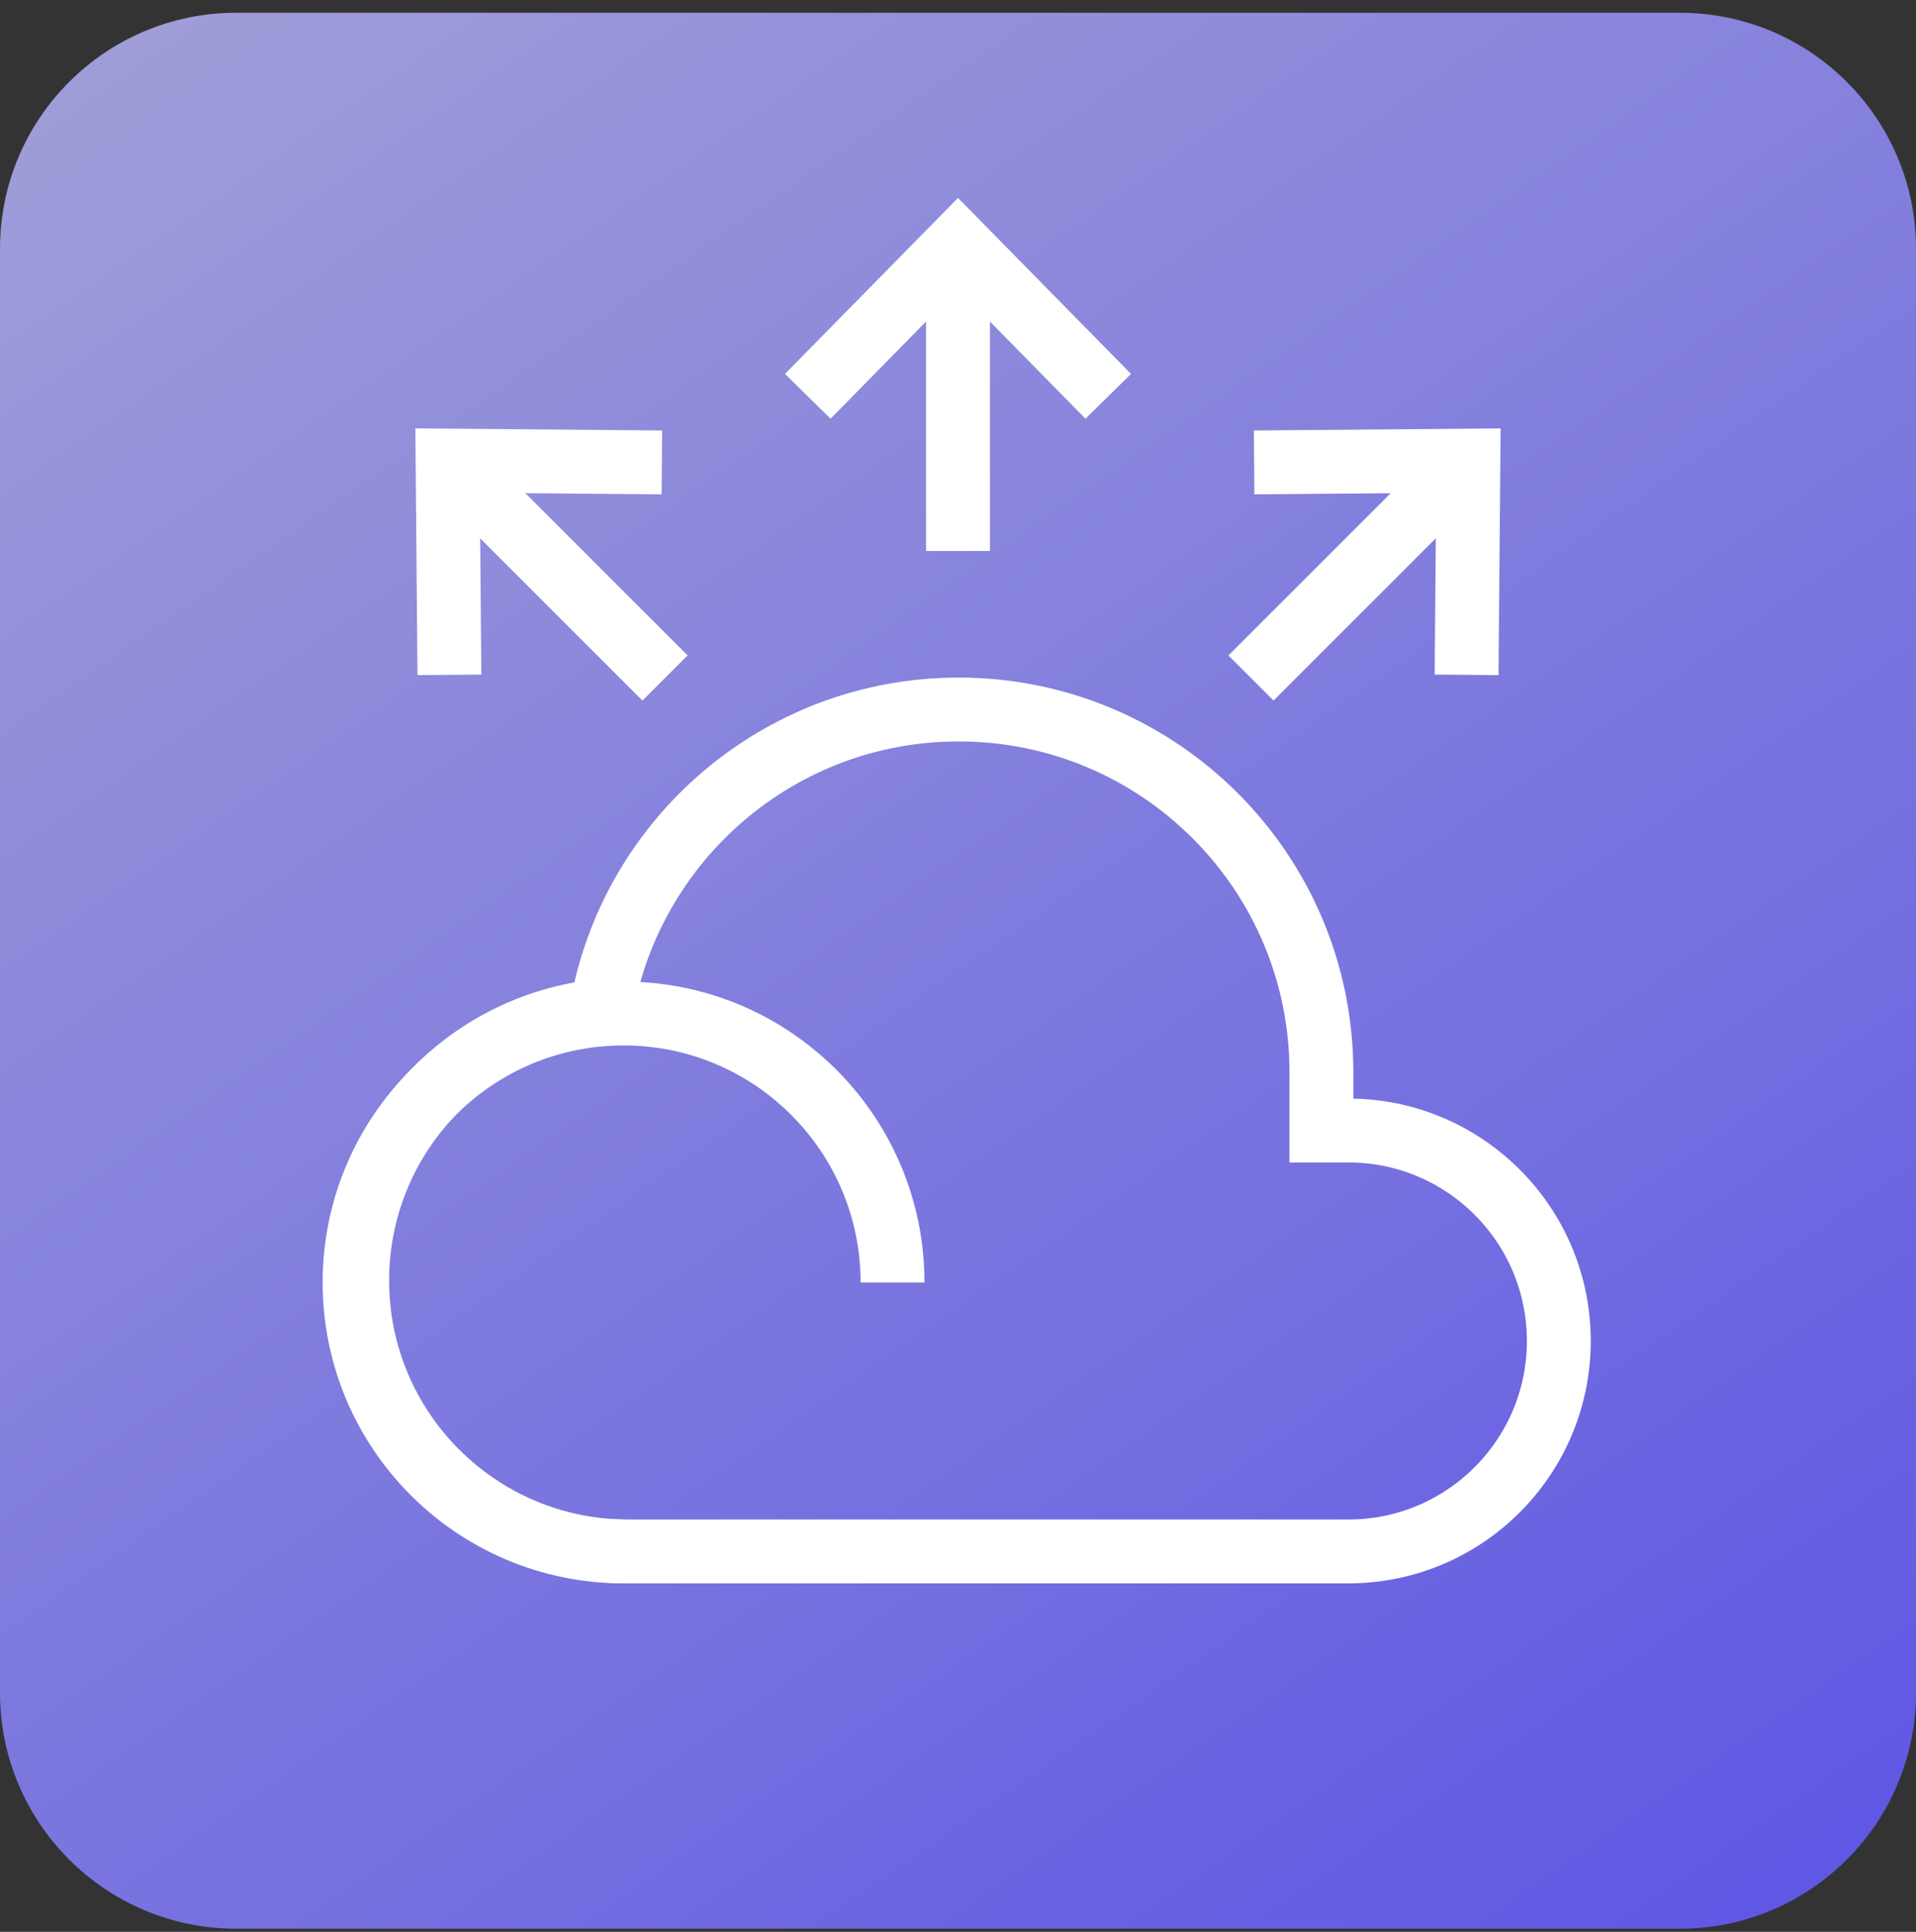 <svg xmlns="http://www.w3.org/2000/svg" width="120" height="121" viewBox="0 0 120 121" fill="none"><rect x="0" y="0" width="120" height="121" fill="#333333" stroke="none"/><path d="M0 15.586C0 7.421 6.62 0.801 14.786 0.801H105.214C113.38 0.801 120 7.421 120 15.586V106.015C120 114.181 113.38 120.801 105.214 120.801H14.786C6.62 120.801 0 114.181 0 106.015V15.586Z" fill="url(#paint0_linear_30_1678)"/><path d="M60 34.51L60 15.251" stroke="white" stroke-width="4" stroke-miterlimit="10"/><path d="M51.993 23.396L60 15.251L68.007 23.396" stroke="white" stroke-width="4" stroke-miterlimit="10" stroke-linecap="square"/><path d="M78.35 42.466L91.968 28.848" stroke="white" stroke-width="4" stroke-miterlimit="10"/><path d="M80.547 28.946L91.968 28.848L91.87 40.269" stroke="white" stroke-width="4" stroke-miterlimit="10" stroke-linecap="square"/><path d="M41.651 42.466L28.032 28.848" stroke="white" stroke-width="4" stroke-miterlimit="10"/><path d="M39.453 28.946L28.032 28.848L28.13 40.269" stroke="white" stroke-width="4" stroke-miterlimit="10" stroke-linecap="square"/><path d="M39.339 97.172C29.968 97.172 22.371 89.575 22.371 80.204C22.371 71.402 29.072 64.166 37.651 63.318C39.474 52.599 48.806 44.438 60.044 44.438C72.59 44.438 82.76 54.609 82.76 67.154C82.76 68.374 82.76 70.808 82.76 70.808H84.447C91.727 70.808 97.629 76.71 97.629 83.99C97.629 91.27 91.727 97.172 84.447 97.172H39.339ZM39.339 97.172H39.153" stroke="white" stroke-width="4"/><path d="M55.9 80.326C55.9 71.022 48.358 63.48 39.054 63.48C29.75 63.48 22.207 71.022 22.207 80.326C22.207 89.63 29.75 97.172 39.054 97.172" stroke="white" stroke-width="4"/><defs><linearGradient id="paint0_linear_30_1678" x1="1.47001e-07" y1="-17.005" x2="103.373" y2="131.991" gradientUnits="userSpaceOnUse"><stop stop-color="#C2C2FF" stop-opacity="0.8"/><stop offset="1" stop-color="#6359FF" stop-opacity="0.87"/></linearGradient></defs></svg>
